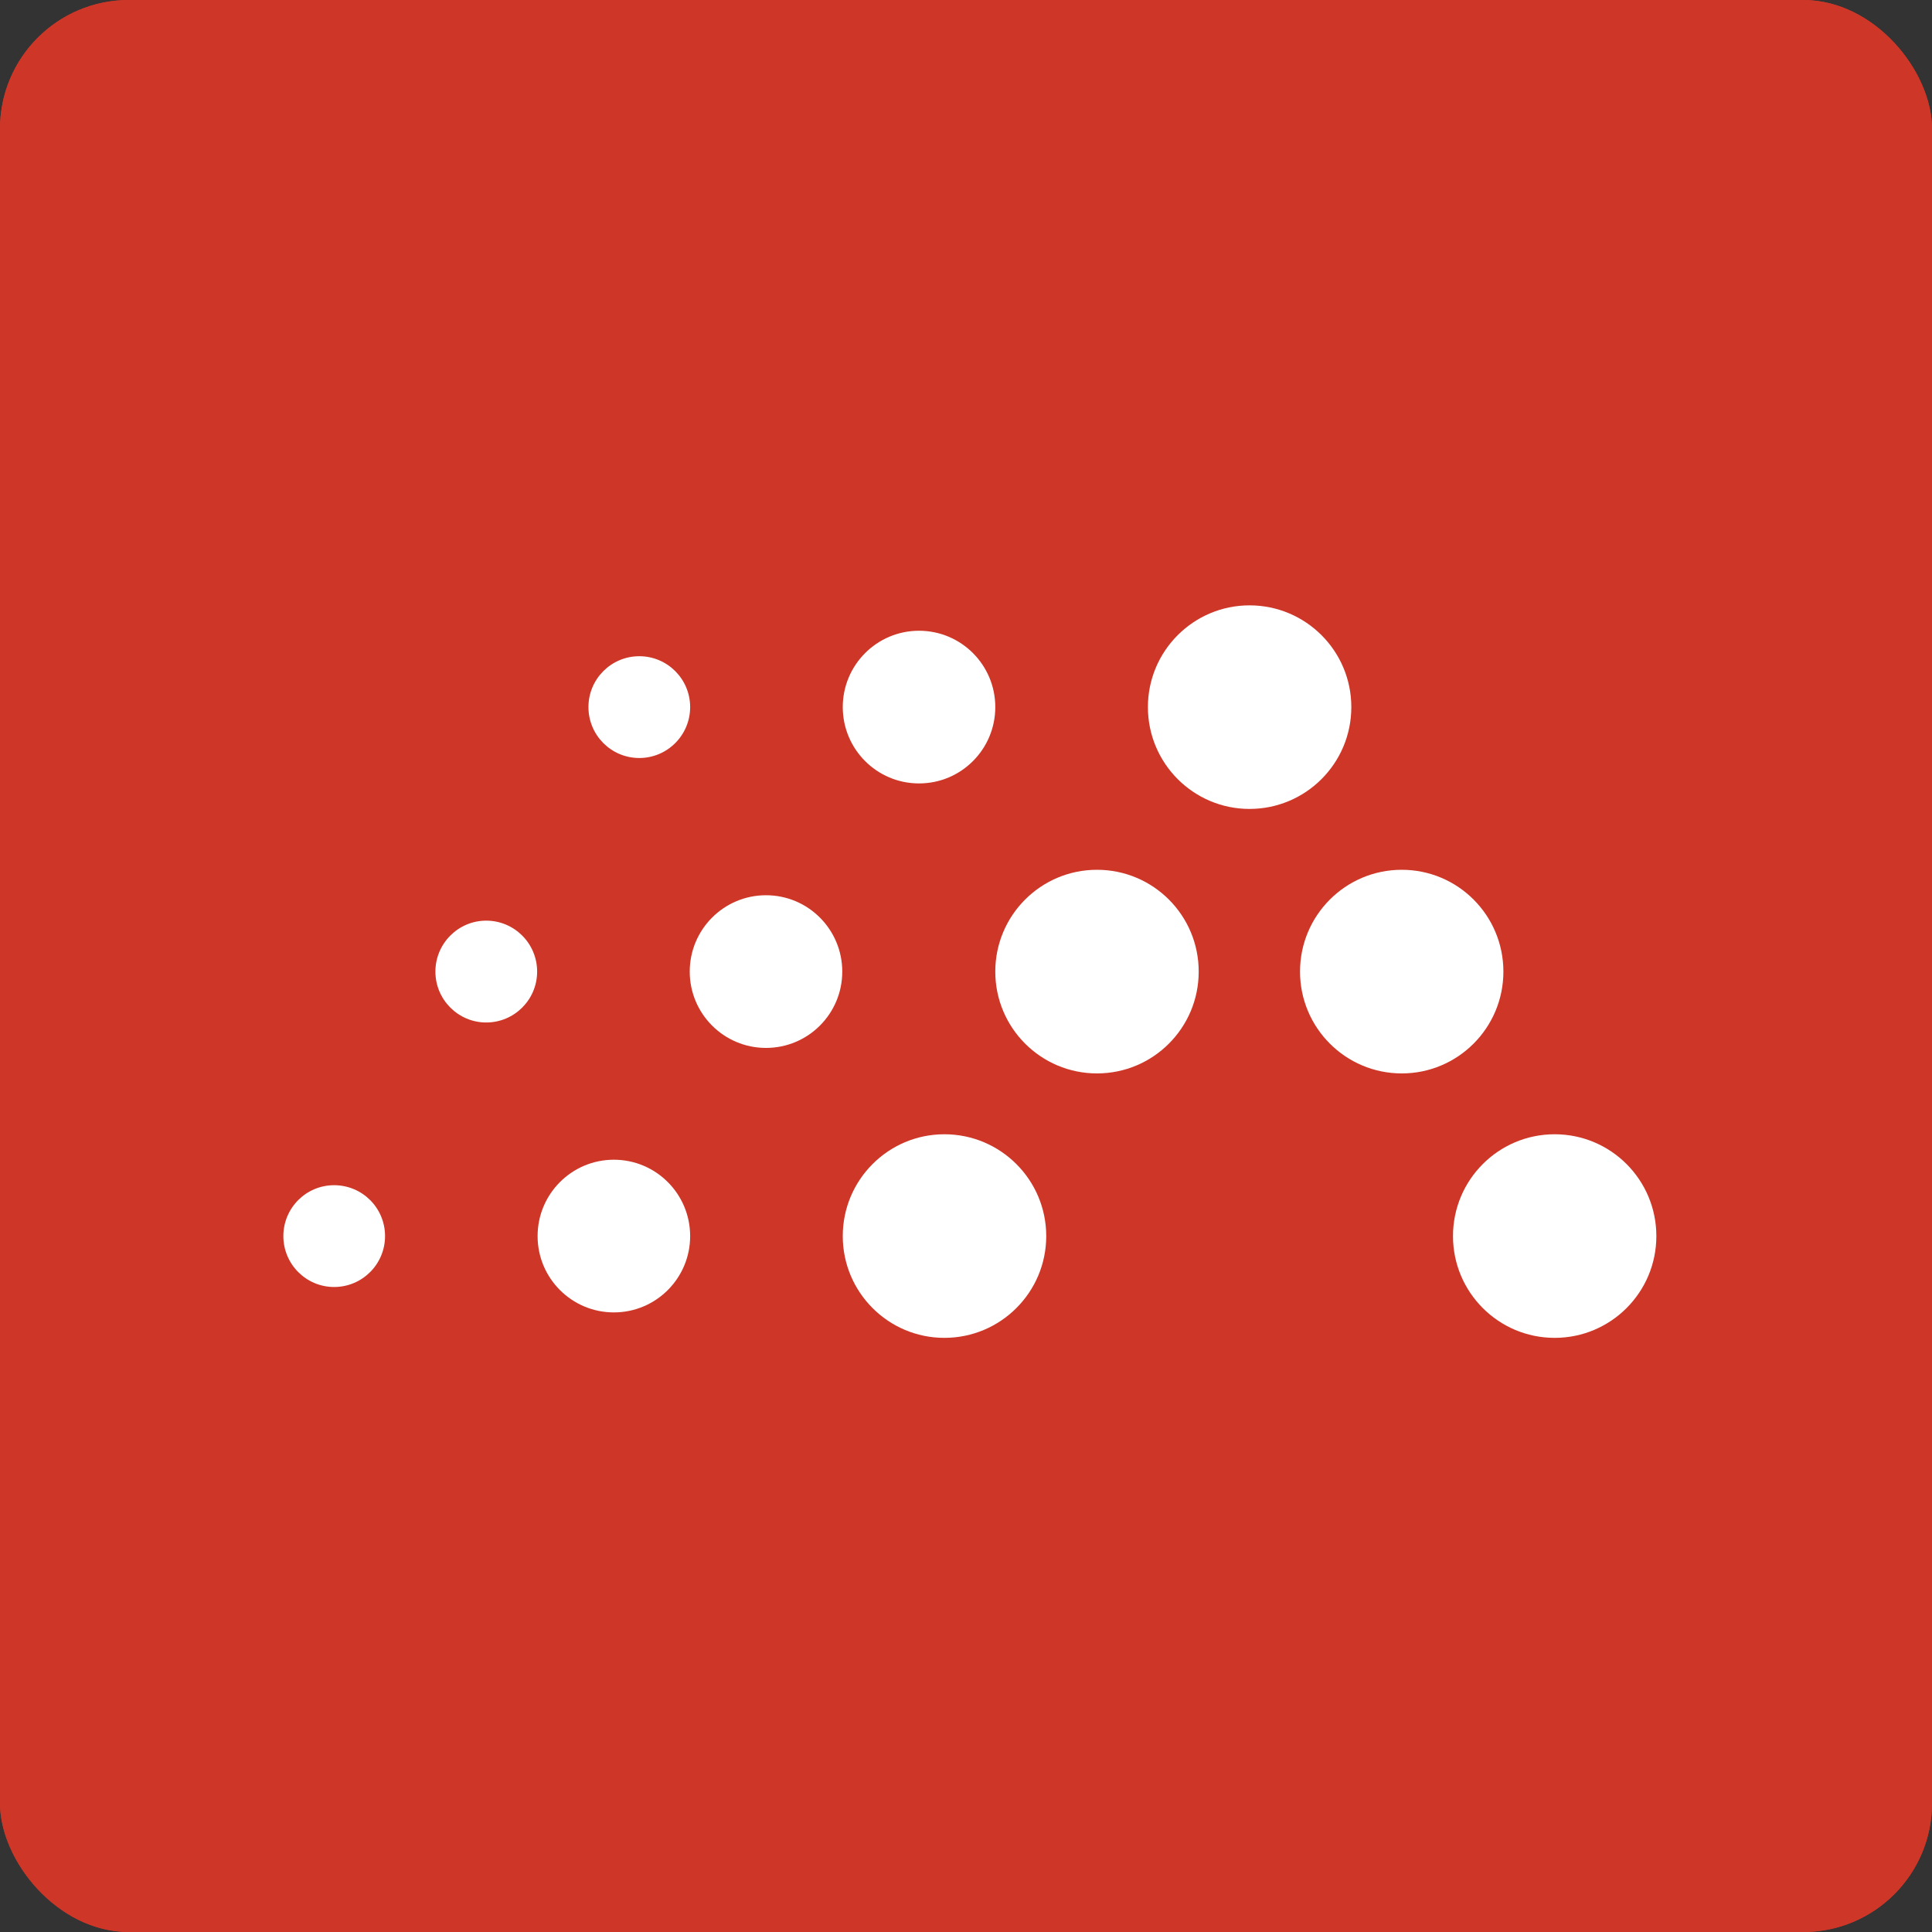 <?xml version="1.0" encoding="UTF-8"?> <svg xmlns="http://www.w3.org/2000/svg" width="150" height="150" viewBox="0 0 150 150" fill="none"><rect x="0" y="0" width="150" height="150" fill="#333333" stroke="none"/> <rect width="150" height="150" rx="10" fill="#CE3728"></rect> <rect width="150" height="150" rx="10" fill="#CE3728"></rect> <path d="M81.229 95.971C81.229 100.333 77.686 103.871 73.322 103.871C68.968 103.871 65.432 100.333 65.432 95.971C65.432 91.602 68.968 88.064 73.322 88.064C77.686 88.064 81.229 91.602 81.229 95.971Z" fill="white"></path> <path d="M53.583 95.971C53.583 99.243 50.93 101.895 47.662 101.895C44.39 101.895 41.739 99.243 41.739 95.971C41.739 92.695 44.39 90.04 47.662 90.04C50.93 90.04 53.583 92.695 53.583 95.971Z" fill="white"></path> <path d="M65.393 75.436C65.393 78.709 62.745 81.36 59.471 81.36C56.202 81.36 53.551 78.709 53.551 75.436C53.551 72.16 56.202 69.506 59.471 69.506C62.745 69.506 65.393 72.162 65.393 75.436Z" fill="white"></path> <path d="M77.274 54.898C77.274 58.172 74.627 60.825 71.352 60.825C68.082 60.825 65.432 58.172 65.432 54.898C65.432 51.626 68.082 48.971 71.352 48.971C74.627 48.971 77.274 51.626 77.274 54.898Z" fill="white"></path> <path d="M29.895 95.971C29.895 98.15 28.128 99.922 25.941 99.922C23.765 99.922 22 98.15 22 95.971C22 93.783 23.765 92.019 25.941 92.019C28.128 92.019 29.895 93.783 29.895 95.971Z" fill="white"></path> <path d="M41.703 75.436C41.703 77.614 39.932 79.386 37.749 79.386C35.577 79.386 33.805 77.614 33.805 75.436C33.805 73.25 35.577 71.479 37.749 71.479C39.932 71.479 41.703 73.25 41.703 75.436Z" fill="white"></path> <path d="M53.583 54.898C53.583 57.083 51.812 58.851 49.634 58.851C47.455 58.851 45.687 57.083 45.687 54.898C45.687 52.716 47.455 50.949 49.634 50.949C51.812 50.949 53.583 52.716 53.583 54.898Z" fill="white"></path> <path d="M93.067 75.436C93.067 79.8 89.535 83.34 85.169 83.34C80.811 83.34 77.274 79.8 77.274 75.436C77.274 71.066 80.811 67.53 85.169 67.53C89.535 67.53 93.067 71.066 93.067 75.436Z" fill="white"></path> <path d="M104.916 54.898C104.916 59.265 101.38 62.805 97.011 62.805C92.661 62.805 89.123 59.265 89.123 54.898C89.123 50.538 92.661 47 97.011 47C101.38 47 104.916 50.538 104.916 54.898Z" fill="white"></path> <path d="M116.723 75.436C116.723 79.8 113.189 83.34 108.832 83.34C104.471 83.34 100.934 79.8 100.934 75.436C100.934 71.066 104.471 67.53 108.832 67.53C113.189 67.53 116.723 71.066 116.723 75.436Z" fill="white"></path> <path d="M128.599 95.971C128.599 100.333 125.067 103.871 120.704 103.871C116.344 103.871 112.81 100.333 112.81 95.971C112.81 91.602 116.344 88.064 120.704 88.064C125.067 88.064 128.599 91.602 128.599 95.971Z" fill="white"></path> </svg> 